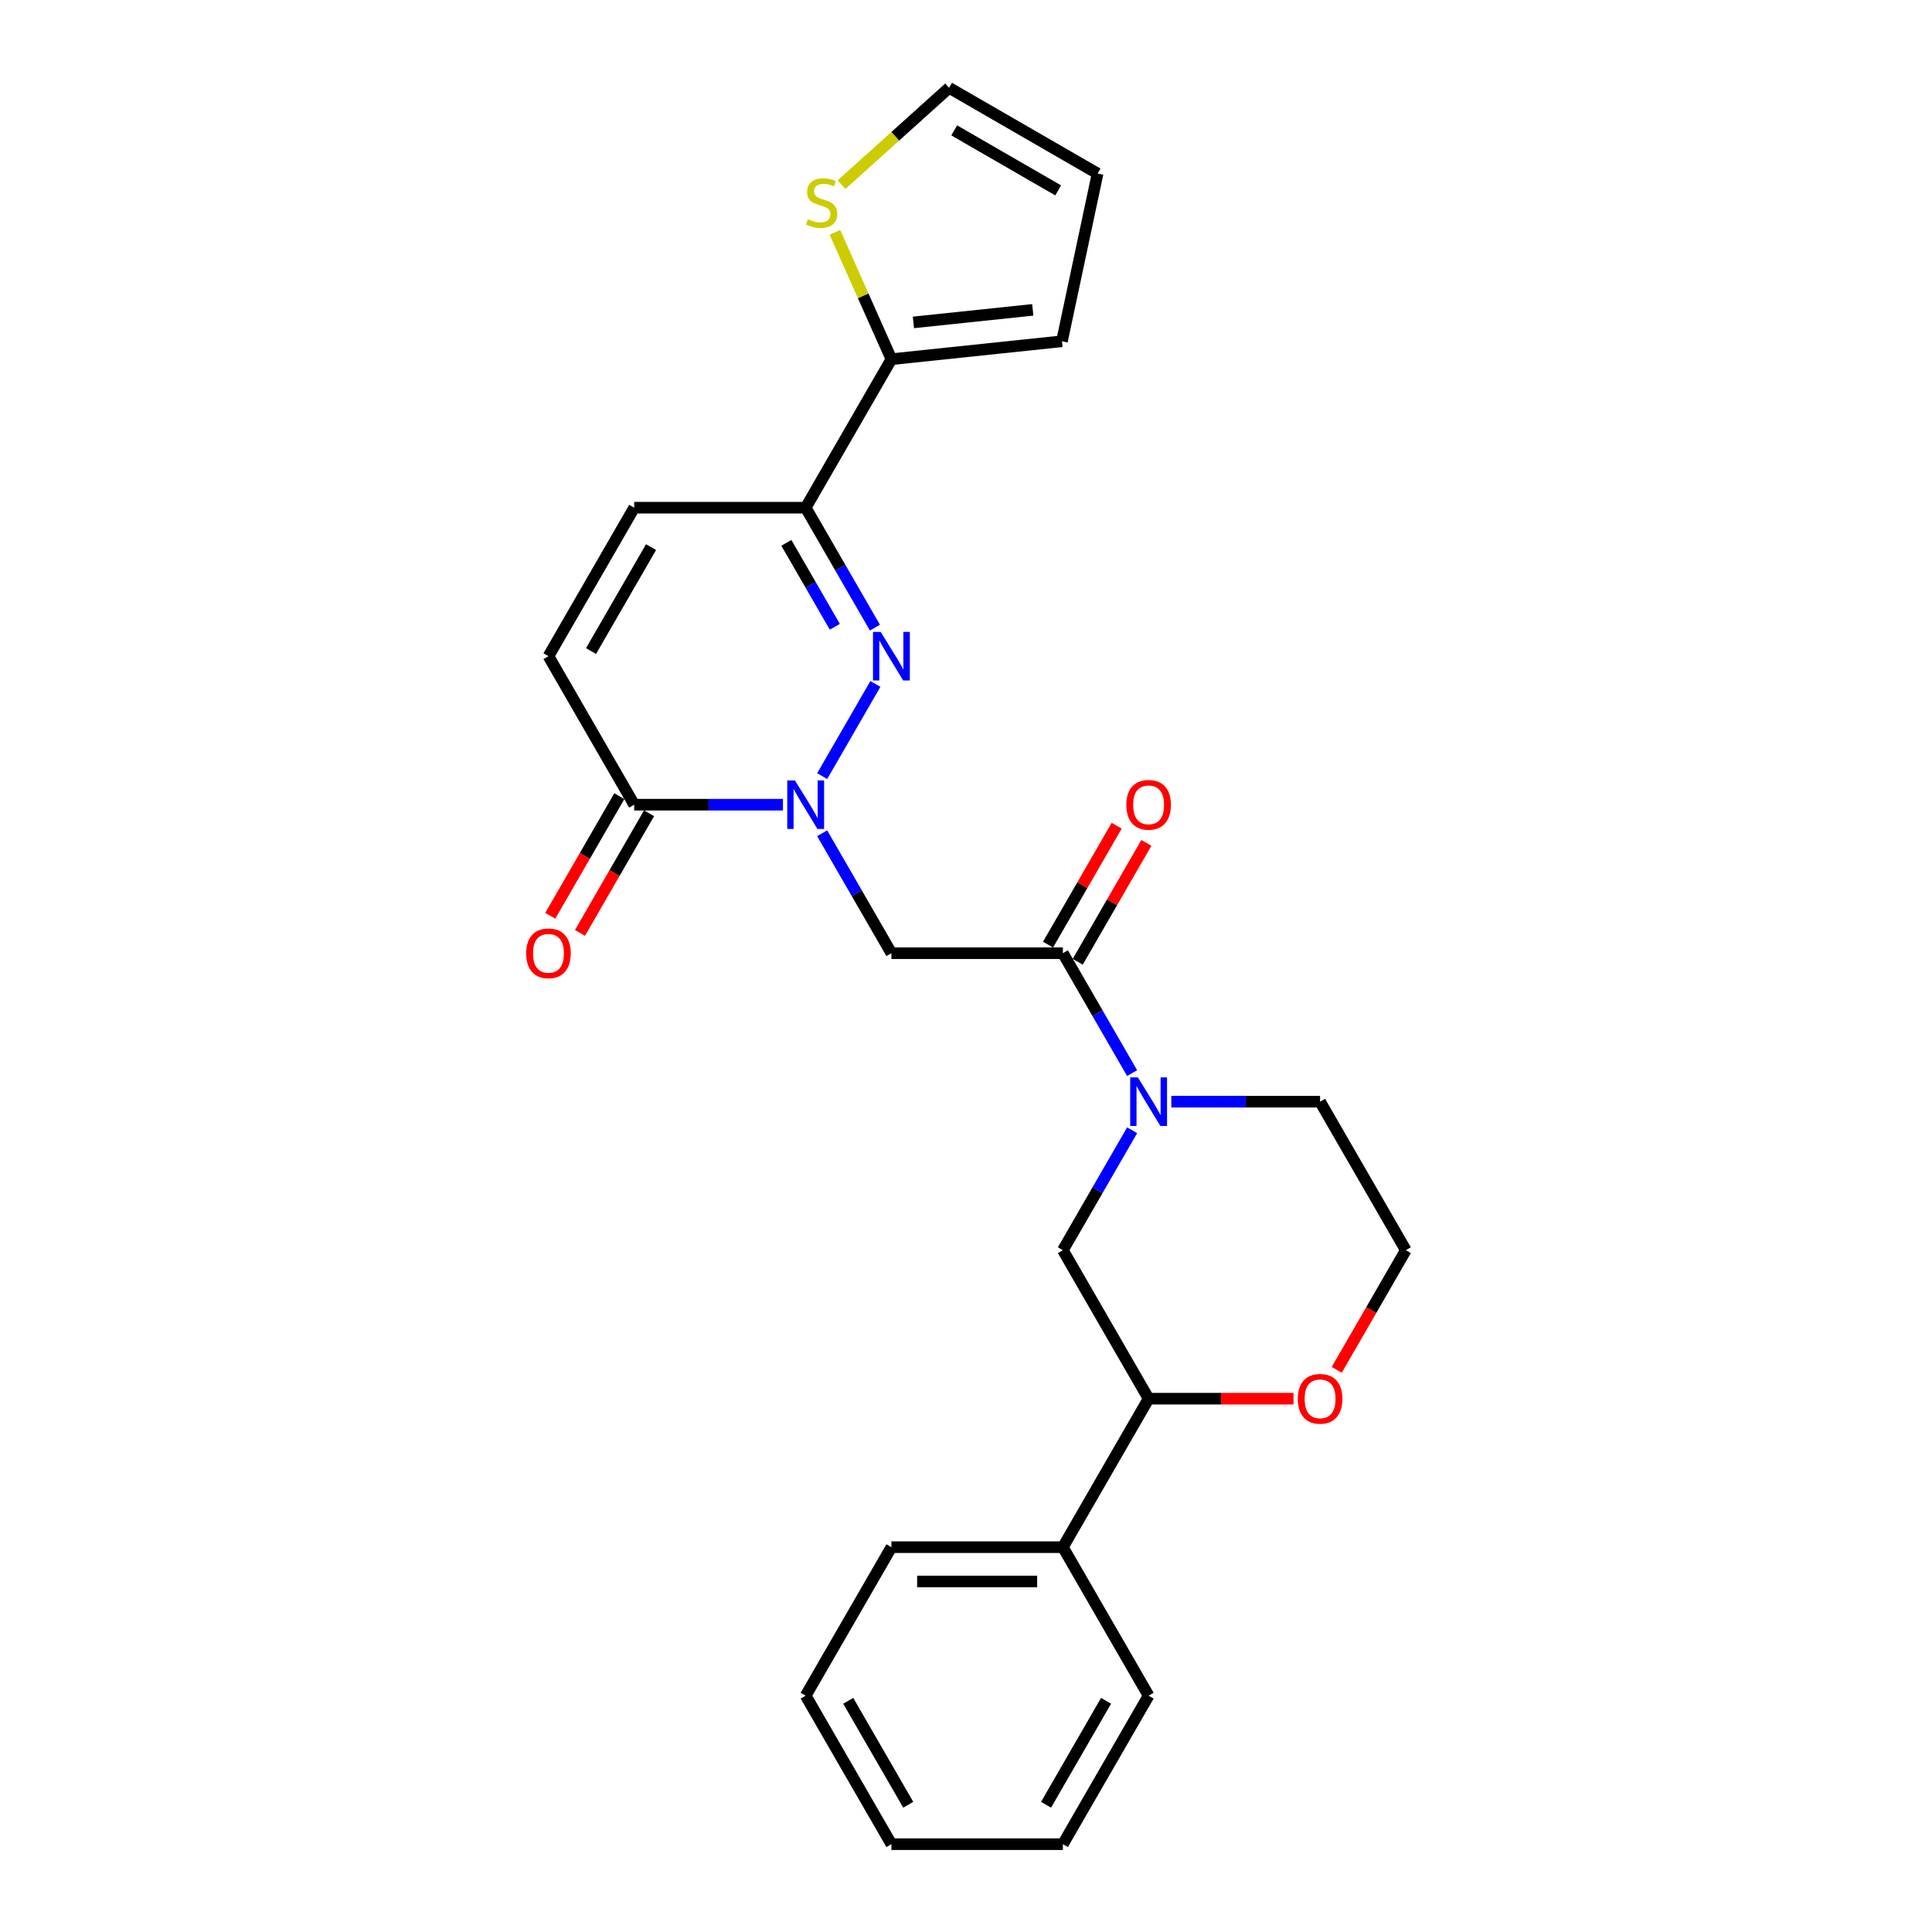 <?xml version='1.0' encoding='iso-8859-1'?>
<svg version='1.1' baseProfile='full'
              xmlns='http://www.w3.org/2000/svg'
                      xmlns:rdkit='http://www.rdkit.org/xml'
                      xmlns:xlink='http://www.w3.org/1999/xlink'
                  xml:space='preserve'
width='1000px' height='1000px' viewBox='0 0 1000 1000'>
<!-- END OF HEADER -->
<rect style='opacity:1.0;fill:#FFFFFF;stroke:none' width='1000' height='1000' x='0' y='0'> </rect>
<path class='bond-0' d='M 425.553,401.723 L 453.102,354.006' style='fill:none;fill-rule:evenodd;stroke:#0000FF;stroke-width:6px;stroke-linecap:butt;stroke-linejoin:miter;stroke-opacity:1' />
<path class='bond-2' d='M 425.553,431.295 L 443.473,462.333' style='fill:none;fill-rule:evenodd;stroke:#0000FF;stroke-width:6px;stroke-linecap:butt;stroke-linejoin:miter;stroke-opacity:1' />
<path class='bond-2' d='M 443.473,462.333 L 461.392,493.371' style='fill:none;fill-rule:evenodd;stroke:#000000;stroke-width:6px;stroke-linecap:butt;stroke-linejoin:miter;stroke-opacity:1' />
<path class='bond-5' d='M 405.265,416.509 L 366.764,416.509' style='fill:none;fill-rule:evenodd;stroke:#0000FF;stroke-width:6px;stroke-linecap:butt;stroke-linejoin:miter;stroke-opacity:1' />
<path class='bond-5' d='M 366.764,416.509 L 328.263,416.509' style='fill:none;fill-rule:evenodd;stroke:#000000;stroke-width:6px;stroke-linecap:butt;stroke-linejoin:miter;stroke-opacity:1' />
<path class='bond-1' d='M 452.856,324.86 L 434.936,293.822' style='fill:none;fill-rule:evenodd;stroke:#0000FF;stroke-width:6px;stroke-linecap:butt;stroke-linejoin:miter;stroke-opacity:1' />
<path class='bond-1' d='M 434.936,293.822 L 417.016,262.784' style='fill:none;fill-rule:evenodd;stroke:#000000;stroke-width:6px;stroke-linecap:butt;stroke-linejoin:miter;stroke-opacity:1' />
<path class='bond-1' d='M 432.107,324.424 L 419.563,302.698' style='fill:none;fill-rule:evenodd;stroke:#0000FF;stroke-width:6px;stroke-linecap:butt;stroke-linejoin:miter;stroke-opacity:1' />
<path class='bond-1' d='M 419.563,302.698 L 407.019,280.971' style='fill:none;fill-rule:evenodd;stroke:#000000;stroke-width:6px;stroke-linecap:butt;stroke-linejoin:miter;stroke-opacity:1' />
<path class='bond-6' d='M 417.016,262.784 L 461.392,185.922' style='fill:none;fill-rule:evenodd;stroke:#000000;stroke-width:6px;stroke-linecap:butt;stroke-linejoin:miter;stroke-opacity:1' />
<path class='bond-26' d='M 417.016,262.784 L 328.263,262.784' style='fill:none;fill-rule:evenodd;stroke:#000000;stroke-width:6px;stroke-linecap:butt;stroke-linejoin:miter;stroke-opacity:1' />
<path class='bond-3' d='M 461.392,493.371 L 550.145,493.371' style='fill:none;fill-rule:evenodd;stroke:#000000;stroke-width:6px;stroke-linecap:butt;stroke-linejoin:miter;stroke-opacity:1' />
<path class='bond-4' d='M 550.145,493.371 L 568.065,524.409' style='fill:none;fill-rule:evenodd;stroke:#000000;stroke-width:6px;stroke-linecap:butt;stroke-linejoin:miter;stroke-opacity:1' />
<path class='bond-4' d='M 568.065,524.409 L 585.985,555.447' style='fill:none;fill-rule:evenodd;stroke:#0000FF;stroke-width:6px;stroke-linecap:butt;stroke-linejoin:miter;stroke-opacity:1' />
<path class='bond-13' d='M 557.832,497.809 L 575.598,467.037' style='fill:none;fill-rule:evenodd;stroke:#000000;stroke-width:6px;stroke-linecap:butt;stroke-linejoin:miter;stroke-opacity:1' />
<path class='bond-13' d='M 575.598,467.037 L 593.364,436.265' style='fill:none;fill-rule:evenodd;stroke:#FF0000;stroke-width:6px;stroke-linecap:butt;stroke-linejoin:miter;stroke-opacity:1' />
<path class='bond-13' d='M 542.459,488.934 L 560.225,458.162' style='fill:none;fill-rule:evenodd;stroke:#000000;stroke-width:6px;stroke-linecap:butt;stroke-linejoin:miter;stroke-opacity:1' />
<path class='bond-13' d='M 560.225,458.162 L 577.991,427.39' style='fill:none;fill-rule:evenodd;stroke:#FF0000;stroke-width:6px;stroke-linecap:butt;stroke-linejoin:miter;stroke-opacity:1' />
<path class='bond-9' d='M 585.985,585.02 L 568.065,616.058' style='fill:none;fill-rule:evenodd;stroke:#0000FF;stroke-width:6px;stroke-linecap:butt;stroke-linejoin:miter;stroke-opacity:1' />
<path class='bond-9' d='M 568.065,616.058 L 550.145,647.096' style='fill:none;fill-rule:evenodd;stroke:#000000;stroke-width:6px;stroke-linecap:butt;stroke-linejoin:miter;stroke-opacity:1' />
<path class='bond-19' d='M 606.273,570.234 L 644.774,570.234' style='fill:none;fill-rule:evenodd;stroke:#0000FF;stroke-width:6px;stroke-linecap:butt;stroke-linejoin:miter;stroke-opacity:1' />
<path class='bond-19' d='M 644.774,570.234 L 683.275,570.234' style='fill:none;fill-rule:evenodd;stroke:#000000;stroke-width:6px;stroke-linecap:butt;stroke-linejoin:miter;stroke-opacity:1' />
<path class='bond-8' d='M 328.263,416.509 L 283.886,339.647' style='fill:none;fill-rule:evenodd;stroke:#000000;stroke-width:6px;stroke-linecap:butt;stroke-linejoin:miter;stroke-opacity:1' />
<path class='bond-15' d='M 320.577,412.071 L 302.698,443.038' style='fill:none;fill-rule:evenodd;stroke:#000000;stroke-width:6px;stroke-linecap:butt;stroke-linejoin:miter;stroke-opacity:1' />
<path class='bond-15' d='M 302.698,443.038 L 284.819,474.005' style='fill:none;fill-rule:evenodd;stroke:#FF0000;stroke-width:6px;stroke-linecap:butt;stroke-linejoin:miter;stroke-opacity:1' />
<path class='bond-15' d='M 335.949,420.947 L 318.07,451.914' style='fill:none;fill-rule:evenodd;stroke:#000000;stroke-width:6px;stroke-linecap:butt;stroke-linejoin:miter;stroke-opacity:1' />
<path class='bond-15' d='M 318.07,451.914 L 300.191,482.881' style='fill:none;fill-rule:evenodd;stroke:#FF0000;stroke-width:6px;stroke-linecap:butt;stroke-linejoin:miter;stroke-opacity:1' />
<path class='bond-10' d='M 461.392,185.922 L 446.777,153.094' style='fill:none;fill-rule:evenodd;stroke:#000000;stroke-width:6px;stroke-linecap:butt;stroke-linejoin:miter;stroke-opacity:1' />
<path class='bond-10' d='M 446.777,153.094 L 432.161,120.267' style='fill:none;fill-rule:evenodd;stroke:#CCCC00;stroke-width:6px;stroke-linecap:butt;stroke-linejoin:miter;stroke-opacity:1' />
<path class='bond-14' d='M 461.392,185.922 L 549.659,176.645' style='fill:none;fill-rule:evenodd;stroke:#000000;stroke-width:6px;stroke-linecap:butt;stroke-linejoin:miter;stroke-opacity:1' />
<path class='bond-14' d='M 472.777,166.877 L 534.564,160.383' style='fill:none;fill-rule:evenodd;stroke:#000000;stroke-width:6px;stroke-linecap:butt;stroke-linejoin:miter;stroke-opacity:1' />
<path class='bond-7' d='M 328.263,262.784 L 283.886,339.647' style='fill:none;fill-rule:evenodd;stroke:#000000;stroke-width:6px;stroke-linecap:butt;stroke-linejoin:miter;stroke-opacity:1' />
<path class='bond-7' d='M 336.979,283.189 L 305.915,336.992' style='fill:none;fill-rule:evenodd;stroke:#000000;stroke-width:6px;stroke-linecap:butt;stroke-linejoin:miter;stroke-opacity:1' />
<path class='bond-11' d='M 550.145,647.096 L 594.522,723.958' style='fill:none;fill-rule:evenodd;stroke:#000000;stroke-width:6px;stroke-linecap:butt;stroke-linejoin:miter;stroke-opacity:1' />
<path class='bond-16' d='M 435.571,95.588 L 463.41,70.521' style='fill:none;fill-rule:evenodd;stroke:#CCCC00;stroke-width:6px;stroke-linecap:butt;stroke-linejoin:miter;stroke-opacity:1' />
<path class='bond-16' d='M 463.41,70.521 L 491.25,45.455' style='fill:none;fill-rule:evenodd;stroke:#000000;stroke-width:6px;stroke-linecap:butt;stroke-linejoin:miter;stroke-opacity:1' />
<path class='bond-18' d='M 594.522,723.958 L 550.145,800.821' style='fill:none;fill-rule:evenodd;stroke:#000000;stroke-width:6px;stroke-linecap:butt;stroke-linejoin:miter;stroke-opacity:1' />
<path class='bond-28' d='M 594.522,723.958 L 632.02,723.958' style='fill:none;fill-rule:evenodd;stroke:#000000;stroke-width:6px;stroke-linecap:butt;stroke-linejoin:miter;stroke-opacity:1' />
<path class='bond-28' d='M 632.02,723.958 L 669.518,723.958' style='fill:none;fill-rule:evenodd;stroke:#FF0000;stroke-width:6px;stroke-linecap:butt;stroke-linejoin:miter;stroke-opacity:1' />
<path class='bond-12' d='M 691.894,709.03 L 709.773,678.063' style='fill:none;fill-rule:evenodd;stroke:#FF0000;stroke-width:6px;stroke-linecap:butt;stroke-linejoin:miter;stroke-opacity:1' />
<path class='bond-12' d='M 709.773,678.063 L 727.651,647.096' style='fill:none;fill-rule:evenodd;stroke:#000000;stroke-width:6px;stroke-linecap:butt;stroke-linejoin:miter;stroke-opacity:1' />
<path class='bond-17' d='M 549.659,176.645 L 568.112,89.831' style='fill:none;fill-rule:evenodd;stroke:#000000;stroke-width:6px;stroke-linecap:butt;stroke-linejoin:miter;stroke-opacity:1' />
<path class='bond-27' d='M 491.25,45.455 L 568.112,89.831' style='fill:none;fill-rule:evenodd;stroke:#000000;stroke-width:6px;stroke-linecap:butt;stroke-linejoin:miter;stroke-opacity:1' />
<path class='bond-27' d='M 493.904,67.484 L 547.707,98.547' style='fill:none;fill-rule:evenodd;stroke:#000000;stroke-width:6px;stroke-linecap:butt;stroke-linejoin:miter;stroke-opacity:1' />
<path class='bond-21' d='M 550.145,800.821 L 461.392,800.821' style='fill:none;fill-rule:evenodd;stroke:#000000;stroke-width:6px;stroke-linecap:butt;stroke-linejoin:miter;stroke-opacity:1' />
<path class='bond-21' d='M 536.833,818.571 L 474.705,818.571' style='fill:none;fill-rule:evenodd;stroke:#000000;stroke-width:6px;stroke-linecap:butt;stroke-linejoin:miter;stroke-opacity:1' />
<path class='bond-22' d='M 550.145,800.821 L 594.522,877.683' style='fill:none;fill-rule:evenodd;stroke:#000000;stroke-width:6px;stroke-linecap:butt;stroke-linejoin:miter;stroke-opacity:1' />
<path class='bond-20' d='M 683.275,570.234 L 727.651,647.096' style='fill:none;fill-rule:evenodd;stroke:#000000;stroke-width:6px;stroke-linecap:butt;stroke-linejoin:miter;stroke-opacity:1' />
<path class='bond-24' d='M 461.392,800.821 L 417.016,877.683' style='fill:none;fill-rule:evenodd;stroke:#000000;stroke-width:6px;stroke-linecap:butt;stroke-linejoin:miter;stroke-opacity:1' />
<path class='bond-23' d='M 594.522,877.683 L 550.145,954.545' style='fill:none;fill-rule:evenodd;stroke:#000000;stroke-width:6px;stroke-linecap:butt;stroke-linejoin:miter;stroke-opacity:1' />
<path class='bond-23' d='M 572.493,880.337 L 541.429,934.141' style='fill:none;fill-rule:evenodd;stroke:#000000;stroke-width:6px;stroke-linecap:butt;stroke-linejoin:miter;stroke-opacity:1' />
<path class='bond-25' d='M 550.145,954.545 L 461.392,954.545' style='fill:none;fill-rule:evenodd;stroke:#000000;stroke-width:6px;stroke-linecap:butt;stroke-linejoin:miter;stroke-opacity:1' />
<path class='bond-29' d='M 417.016,877.683 L 461.392,954.545' style='fill:none;fill-rule:evenodd;stroke:#000000;stroke-width:6px;stroke-linecap:butt;stroke-linejoin:miter;stroke-opacity:1' />
<path class='bond-29' d='M 439.045,880.337 L 470.108,934.141' style='fill:none;fill-rule:evenodd;stroke:#000000;stroke-width:6px;stroke-linecap:butt;stroke-linejoin:miter;stroke-opacity:1' />
<path  class='atom-0' d='M 411.46 403.941
L 419.696 417.254
Q 420.513 418.568, 421.826 420.947
Q 423.14 423.325, 423.211 423.467
L 423.211 403.941
L 426.548 403.941
L 426.548 429.076
L 423.104 429.076
L 414.265 414.521
Q 413.235 412.817, 412.135 410.864
Q 411.069 408.912, 410.75 408.308
L 410.75 429.076
L 407.484 429.076
L 407.484 403.941
L 411.46 403.941
' fill='#0000FF'/>
<path  class='atom-1' d='M 455.837 327.079
L 464.073 340.392
Q 464.889 341.706, 466.203 344.084
Q 467.516 346.463, 467.587 346.605
L 467.587 327.079
L 470.925 327.079
L 470.925 352.214
L 467.481 352.214
L 458.641 337.658
Q 457.612 335.954, 456.511 334.002
Q 455.446 332.049, 455.126 331.446
L 455.126 352.214
L 451.86 352.214
L 451.86 327.079
L 455.837 327.079
' fill='#0000FF'/>
<path  class='atom-5' d='M 588.966 557.666
L 597.202 570.979
Q 598.019 572.293, 599.332 574.671
Q 600.646 577.05, 600.717 577.192
L 600.717 557.666
L 604.054 557.666
L 604.054 582.801
L 600.61 582.801
L 591.771 568.246
Q 590.741 566.542, 589.641 564.589
Q 588.576 562.636, 588.256 562.033
L 588.256 582.801
L 584.99 582.801
L 584.99 557.666
L 588.966 557.666
' fill='#0000FF'/>
<path  class='atom-11' d='M 418.193 113.469
Q 418.477 113.575, 419.649 114.072
Q 420.82 114.569, 422.098 114.889
Q 423.412 115.173, 424.69 115.173
Q 427.068 115.173, 428.453 114.037
Q 429.837 112.865, 429.837 110.842
Q 429.837 109.457, 429.127 108.605
Q 428.453 107.753, 427.388 107.291
Q 426.323 106.83, 424.548 106.297
Q 422.311 105.623, 420.962 104.984
Q 419.649 104.345, 418.69 102.996
Q 417.767 101.647, 417.767 99.375
Q 417.767 96.215, 419.897 94.263
Q 422.063 92.31, 426.323 92.31
Q 429.234 92.31, 432.536 93.695
L 431.719 96.428
Q 428.701 95.186, 426.429 95.186
Q 423.98 95.186, 422.631 96.215
Q 421.282 97.209, 421.317 98.949
Q 421.317 100.298, 421.992 101.114
Q 422.702 101.931, 423.696 102.392
Q 424.725 102.854, 426.429 103.386
Q 428.701 104.096, 430.05 104.806
Q 431.4 105.516, 432.358 106.972
Q 433.352 108.392, 433.352 110.842
Q 433.352 114.321, 431.009 116.202
Q 428.701 118.048, 424.832 118.048
Q 422.595 118.048, 420.891 117.551
Q 419.223 117.09, 417.235 116.273
L 418.193 113.469
' fill='#CCCC00'/>
<path  class='atom-13' d='M 671.737 724.029
Q 671.737 717.994, 674.719 714.622
Q 677.701 711.249, 683.275 711.249
Q 688.849 711.249, 691.831 714.622
Q 694.813 717.994, 694.813 724.029
Q 694.813 730.136, 691.795 733.615
Q 688.778 737.058, 683.275 737.058
Q 677.737 737.058, 674.719 733.615
Q 671.737 730.171, 671.737 724.029
M 683.275 734.218
Q 687.109 734.218, 689.168 731.662
Q 691.263 729.071, 691.263 724.029
Q 691.263 719.095, 689.168 716.61
Q 687.109 714.089, 683.275 714.089
Q 679.441 714.089, 677.346 716.574
Q 675.287 719.059, 675.287 724.029
Q 675.287 729.106, 677.346 731.662
Q 679.441 734.218, 683.275 734.218
' fill='#FF0000'/>
<path  class='atom-14' d='M 582.984 416.58
Q 582.984 410.545, 585.966 407.172
Q 588.948 403.799, 594.522 403.799
Q 600.096 403.799, 603.078 407.172
Q 606.06 410.545, 606.06 416.58
Q 606.06 422.686, 603.042 426.165
Q 600.025 429.609, 594.522 429.609
Q 588.984 429.609, 585.966 426.165
Q 582.984 422.722, 582.984 416.58
M 594.522 426.769
Q 598.356 426.769, 600.415 424.213
Q 602.51 421.621, 602.51 416.58
Q 602.51 411.645, 600.415 409.16
Q 598.356 406.64, 594.522 406.64
Q 590.688 406.64, 588.593 409.125
Q 586.534 411.61, 586.534 416.58
Q 586.534 421.657, 588.593 424.213
Q 590.688 426.769, 594.522 426.769
' fill='#FF0000'/>
<path  class='atom-16' d='M 272.349 493.442
Q 272.349 487.407, 275.331 484.034
Q 278.313 480.662, 283.886 480.662
Q 289.46 480.662, 292.442 484.034
Q 295.424 487.407, 295.424 493.442
Q 295.424 499.548, 292.407 503.028
Q 289.389 506.471, 283.886 506.471
Q 278.348 506.471, 275.331 503.028
Q 272.349 499.584, 272.349 493.442
M 283.886 503.631
Q 287.721 503.631, 289.78 501.075
Q 291.874 498.483, 291.874 493.442
Q 291.874 488.508, 289.78 486.023
Q 287.721 483.502, 283.886 483.502
Q 280.052 483.502, 277.958 485.987
Q 275.899 488.472, 275.899 493.442
Q 275.899 498.519, 277.958 501.075
Q 280.052 503.631, 283.886 503.631
' fill='#FF0000'/>
</svg>
